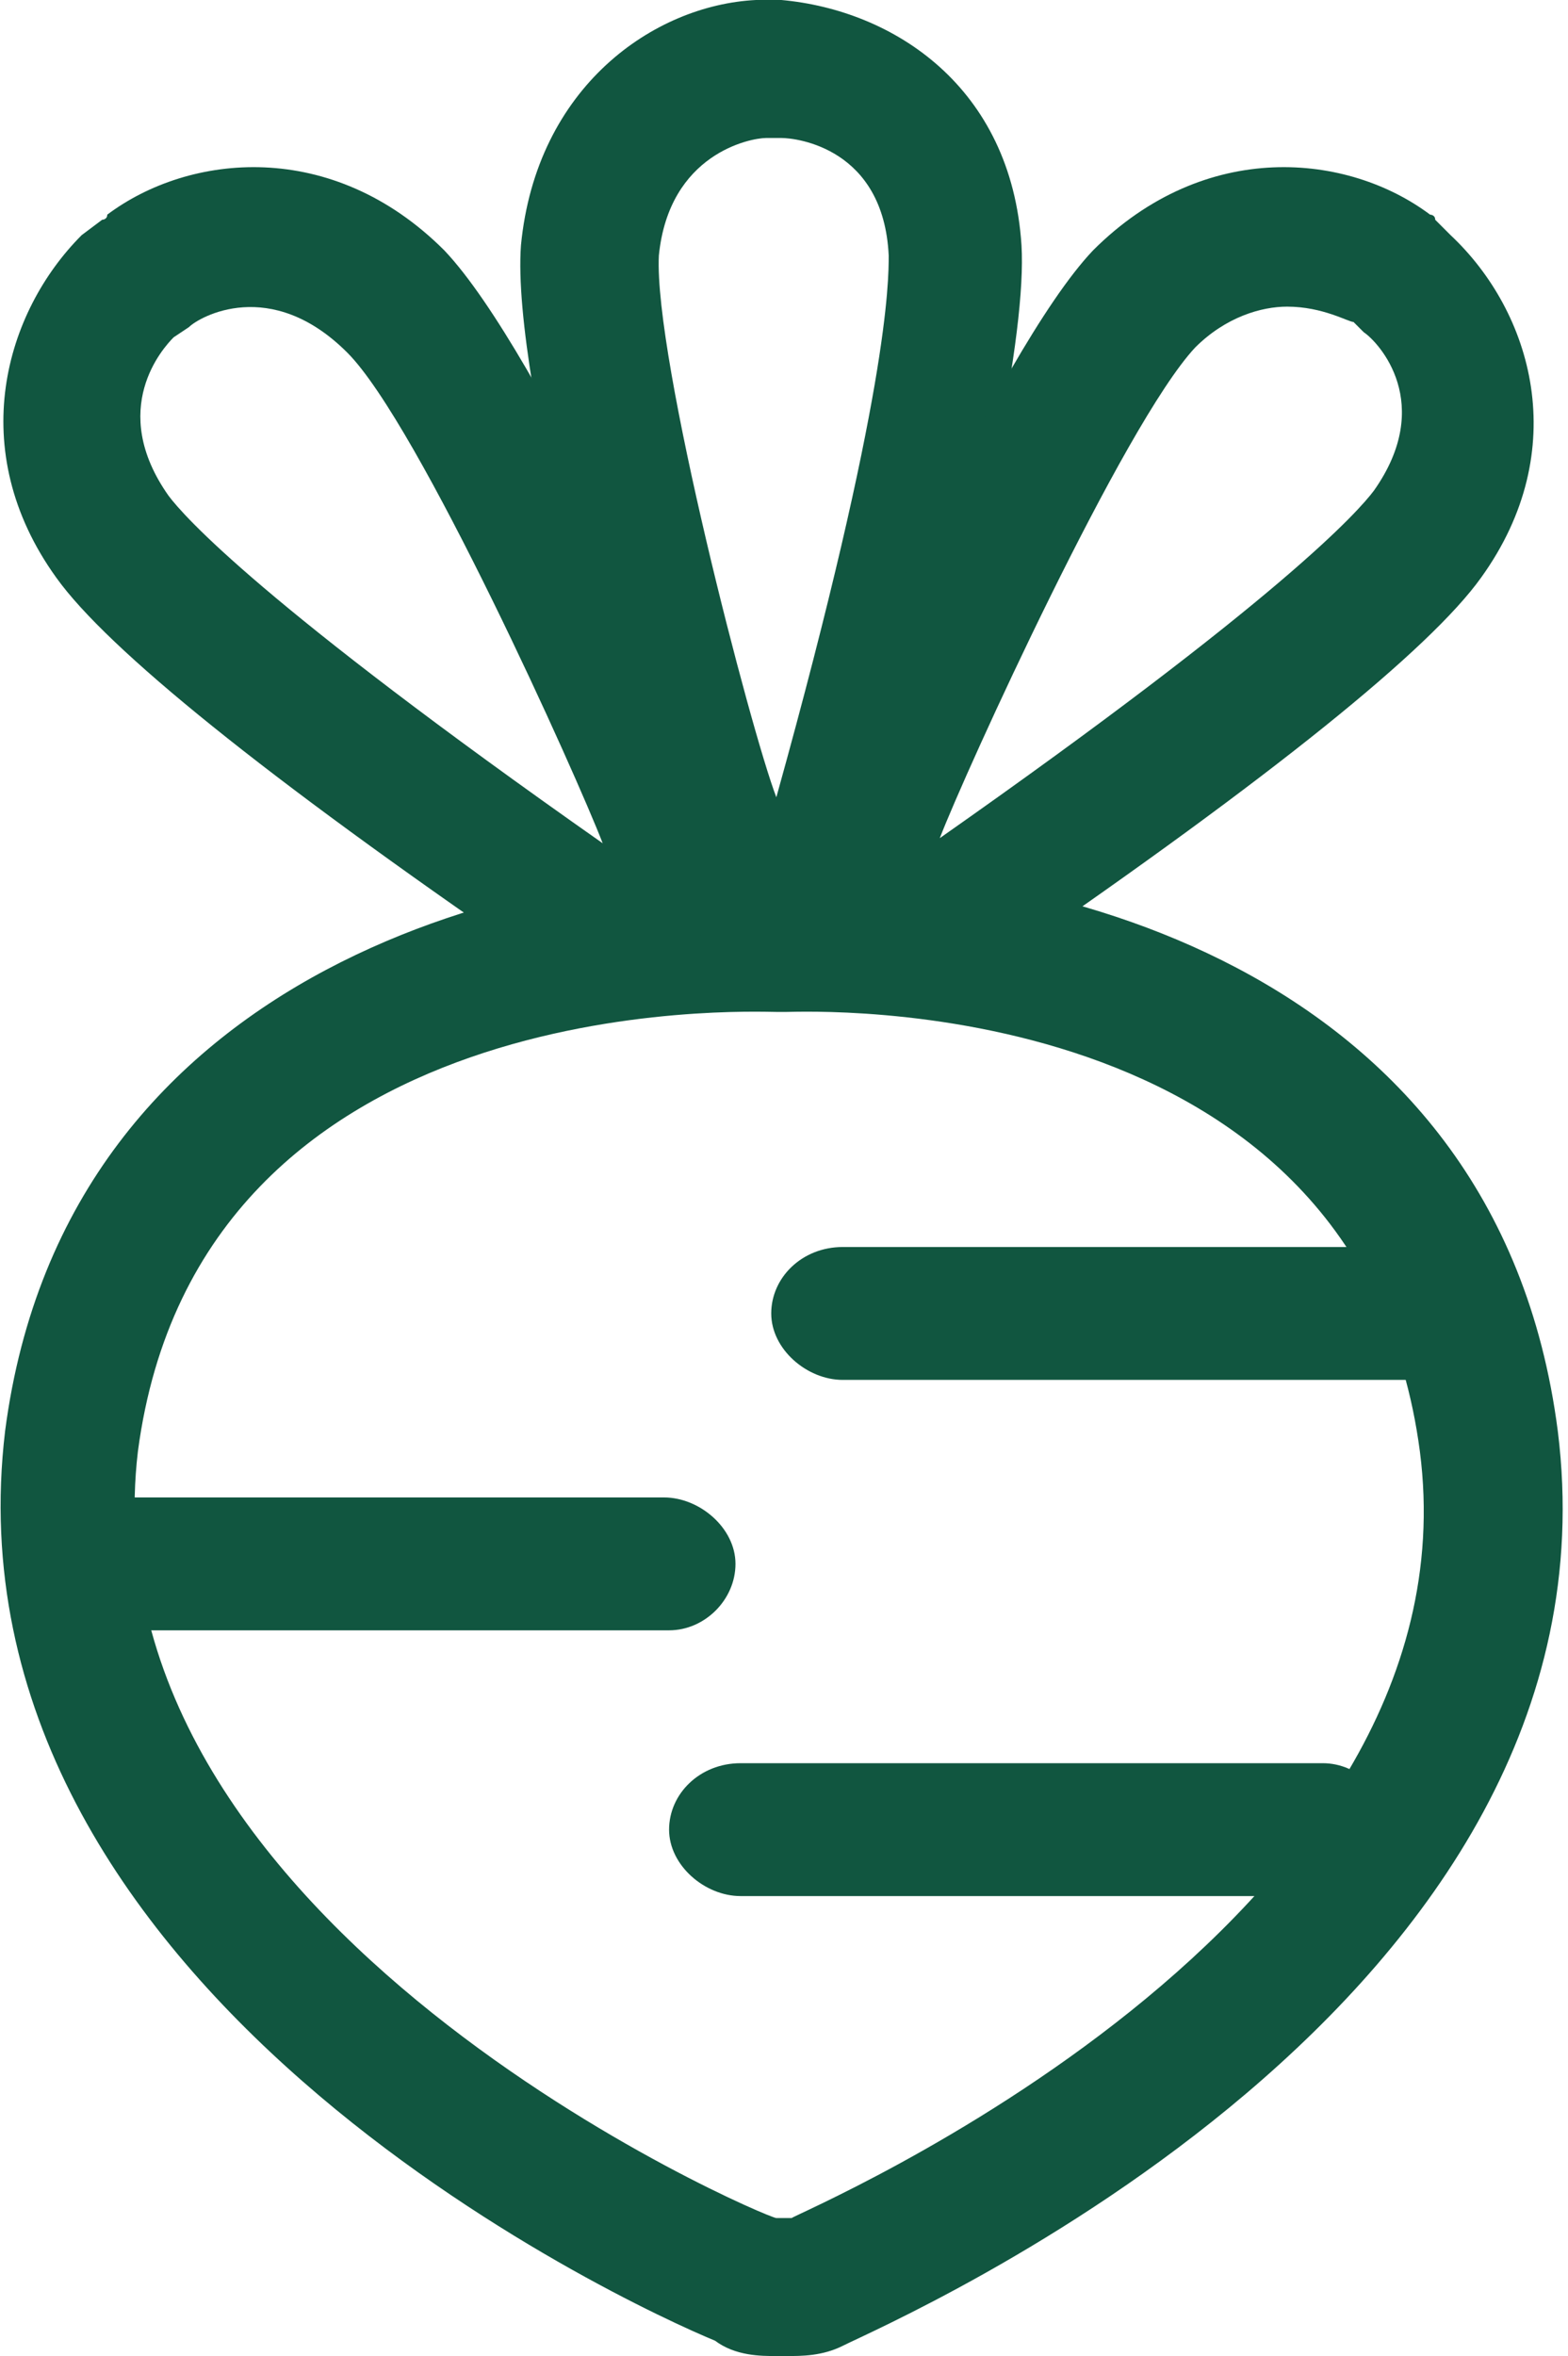 <?xml version="1.0" encoding="utf-8"?>
<!-- Generator: Adobe Illustrator 25.4.2, SVG Export Plug-In . SVG Version: 6.00 Build 0)  -->
<svg version="1.1" id="Calque_1" xmlns="http://www.w3.org/2000/svg" xmlns:xlink="http://www.w3.org/1999/xlink" x="0px" y="0px"
	 viewBox="0 0 30.7 46.1" style="enable-background:new 0 0 30.7 46.1;" xml:space="preserve">
<style type="text/css">
	.st0{fill:#115640;}
</style>
<g>
	<g>
		<path class="st0" d="M15.4,46.1h-0.2c-0.3,0-0.8,0-1.2-0.3C12.3,45.1-1.2,38.9,0.1,28c1.2-9.2,10.5-11.2,15.2-11l0,0
			c4.7-0.2,14,1.7,15.2,11c1.4,11.2-13,17.4-14,17.9C16.1,46.1,15.7,46.1,15.4,46.1z M15.2,43.4h0.2h0.1l0,0
			c0.1-0.1,13.5-5.7,12.3-15c-1.2-9.1-12-8.6-12.4-8.6h-0.2c-0.5,0-11.3-0.5-12.5,8.6C1.6,37.7,15,43.4,15.2,43.4L15.2,43.4
			L15.2,43.4z M15.5,43.4L15.5,43.4L15.5,43.4z"/>
	</g>
</g>
<g>
	<g>
		<path class="st0" d="M15.4,18.3H15c-1.1,0-2.1-0.8-2.4-1.8c-0.4-1.3-2.6-9-2.4-11.7c0.3-3.1,2.6-4.7,4.6-4.8h0.1h0.4
			c2.2,0.2,4.5,1.7,4.7,4.8c0.1,1.7-0.7,5.6-2.3,11.6l-0.1,0.2c0,0.1,0,0.1,0,0.1C17.3,17.7,16.4,18.3,15.4,18.3z M16.4,16.2
			L16.4,16.2L16.4,16.2z M15,2.7c-0.3,0-1.9,0.3-2.1,2.3c-0.1,2,1.8,9.3,2.3,10.6C17.4,7.7,17.4,5.5,17.4,5
			c-0.1-2.1-1.8-2.3-2.1-2.3H15z"/>
	</g>
</g>
<g>
	<g>
		<path class="st0" d="M18.4,19.2c-0.6,0-1.1-0.2-1.6-0.6l0,0l-0.3-0.2c-0.9-0.7-1.2-2-0.7-2.9c0.5-1.2,3.7-8.6,5.6-10.6
			c2.2-2.2,5-1.9,6.6-0.7c0,0,0.1,0,0.1,0.1l0.3,0.3c1.6,1.5,2.4,4.2,0.6,6.7c-1,1.4-4.1,3.9-9.2,7.4l-0.2,0.1l-0.1,0.1
			C19.2,19.1,18.8,19.2,18.4,19.2z M18.5,16.5L18.5,16.5L18.5,16.5z M25.2,6c-0.5,0-1.2,0.2-1.8,0.8c-1.4,1.5-4.5,8.3-5,9.6
			c6.7-4.7,8.2-6.4,8.5-6.8c1.2-1.7,0.1-2.9-0.2-3.1l-0.2-0.2C26.4,6.3,25.9,6,25.2,6z"/>
	</g>
</g>
<g>
	<g>
		<path class="st0" d="M11.8,19.2c-0.4,0-0.8-0.1-1.2-0.3l-0.1-0.1l-0.2-0.1c-5.1-3.5-8.2-6-9.2-7.4c-1.8-2.5-1-5.2,0.5-6.7L2,4.3
			c0,0,0.1,0,0.1-0.1C3.7,3,6.5,2.7,8.7,4.9c1.9,2,5.1,9.3,5.6,10.6c0.5,1,0.2,2.2-0.7,2.9l-0.3,0.2C12.9,19,12.4,19.2,11.8,19.2z
			 M3.7,6.4L3.4,6.6C3.2,6.8,2.1,8,3.3,9.7c0.3,0.4,1.8,2.1,8.5,6.8c-0.5-1.3-3.6-8.2-5-9.6C5.3,5.4,3.9,6.2,3.7,6.4z"/>
	</g>
</g>
<g>
	<path class="st0" d="M13.1,31.9H1.6c-0.7,0-1.4-0.6-1.4-1.3s0.6-1.3,1.4-1.3H13c0.7,0,1.4,0.6,1.4,1.3S13.8,31.9,13.1,31.9z"/>
</g>
<g>
	<path class="st0" d="M28,27H16.5c-0.7,0-1.4-0.6-1.4-1.3s0.6-1.3,1.4-1.3H28c0.7,0,1.3,0.6,1.3,1.3S28.7,27,28,27z"/>
</g>
<g>
	<path class="st0" d="M25.9,37.1H14.5c-0.7,0-1.4-0.6-1.4-1.3s0.6-1.3,1.4-1.3h11.4c0.7,0,1.3,0.6,1.3,1.3S26.7,37.1,25.9,37.1z"/>
</g>
</svg>
